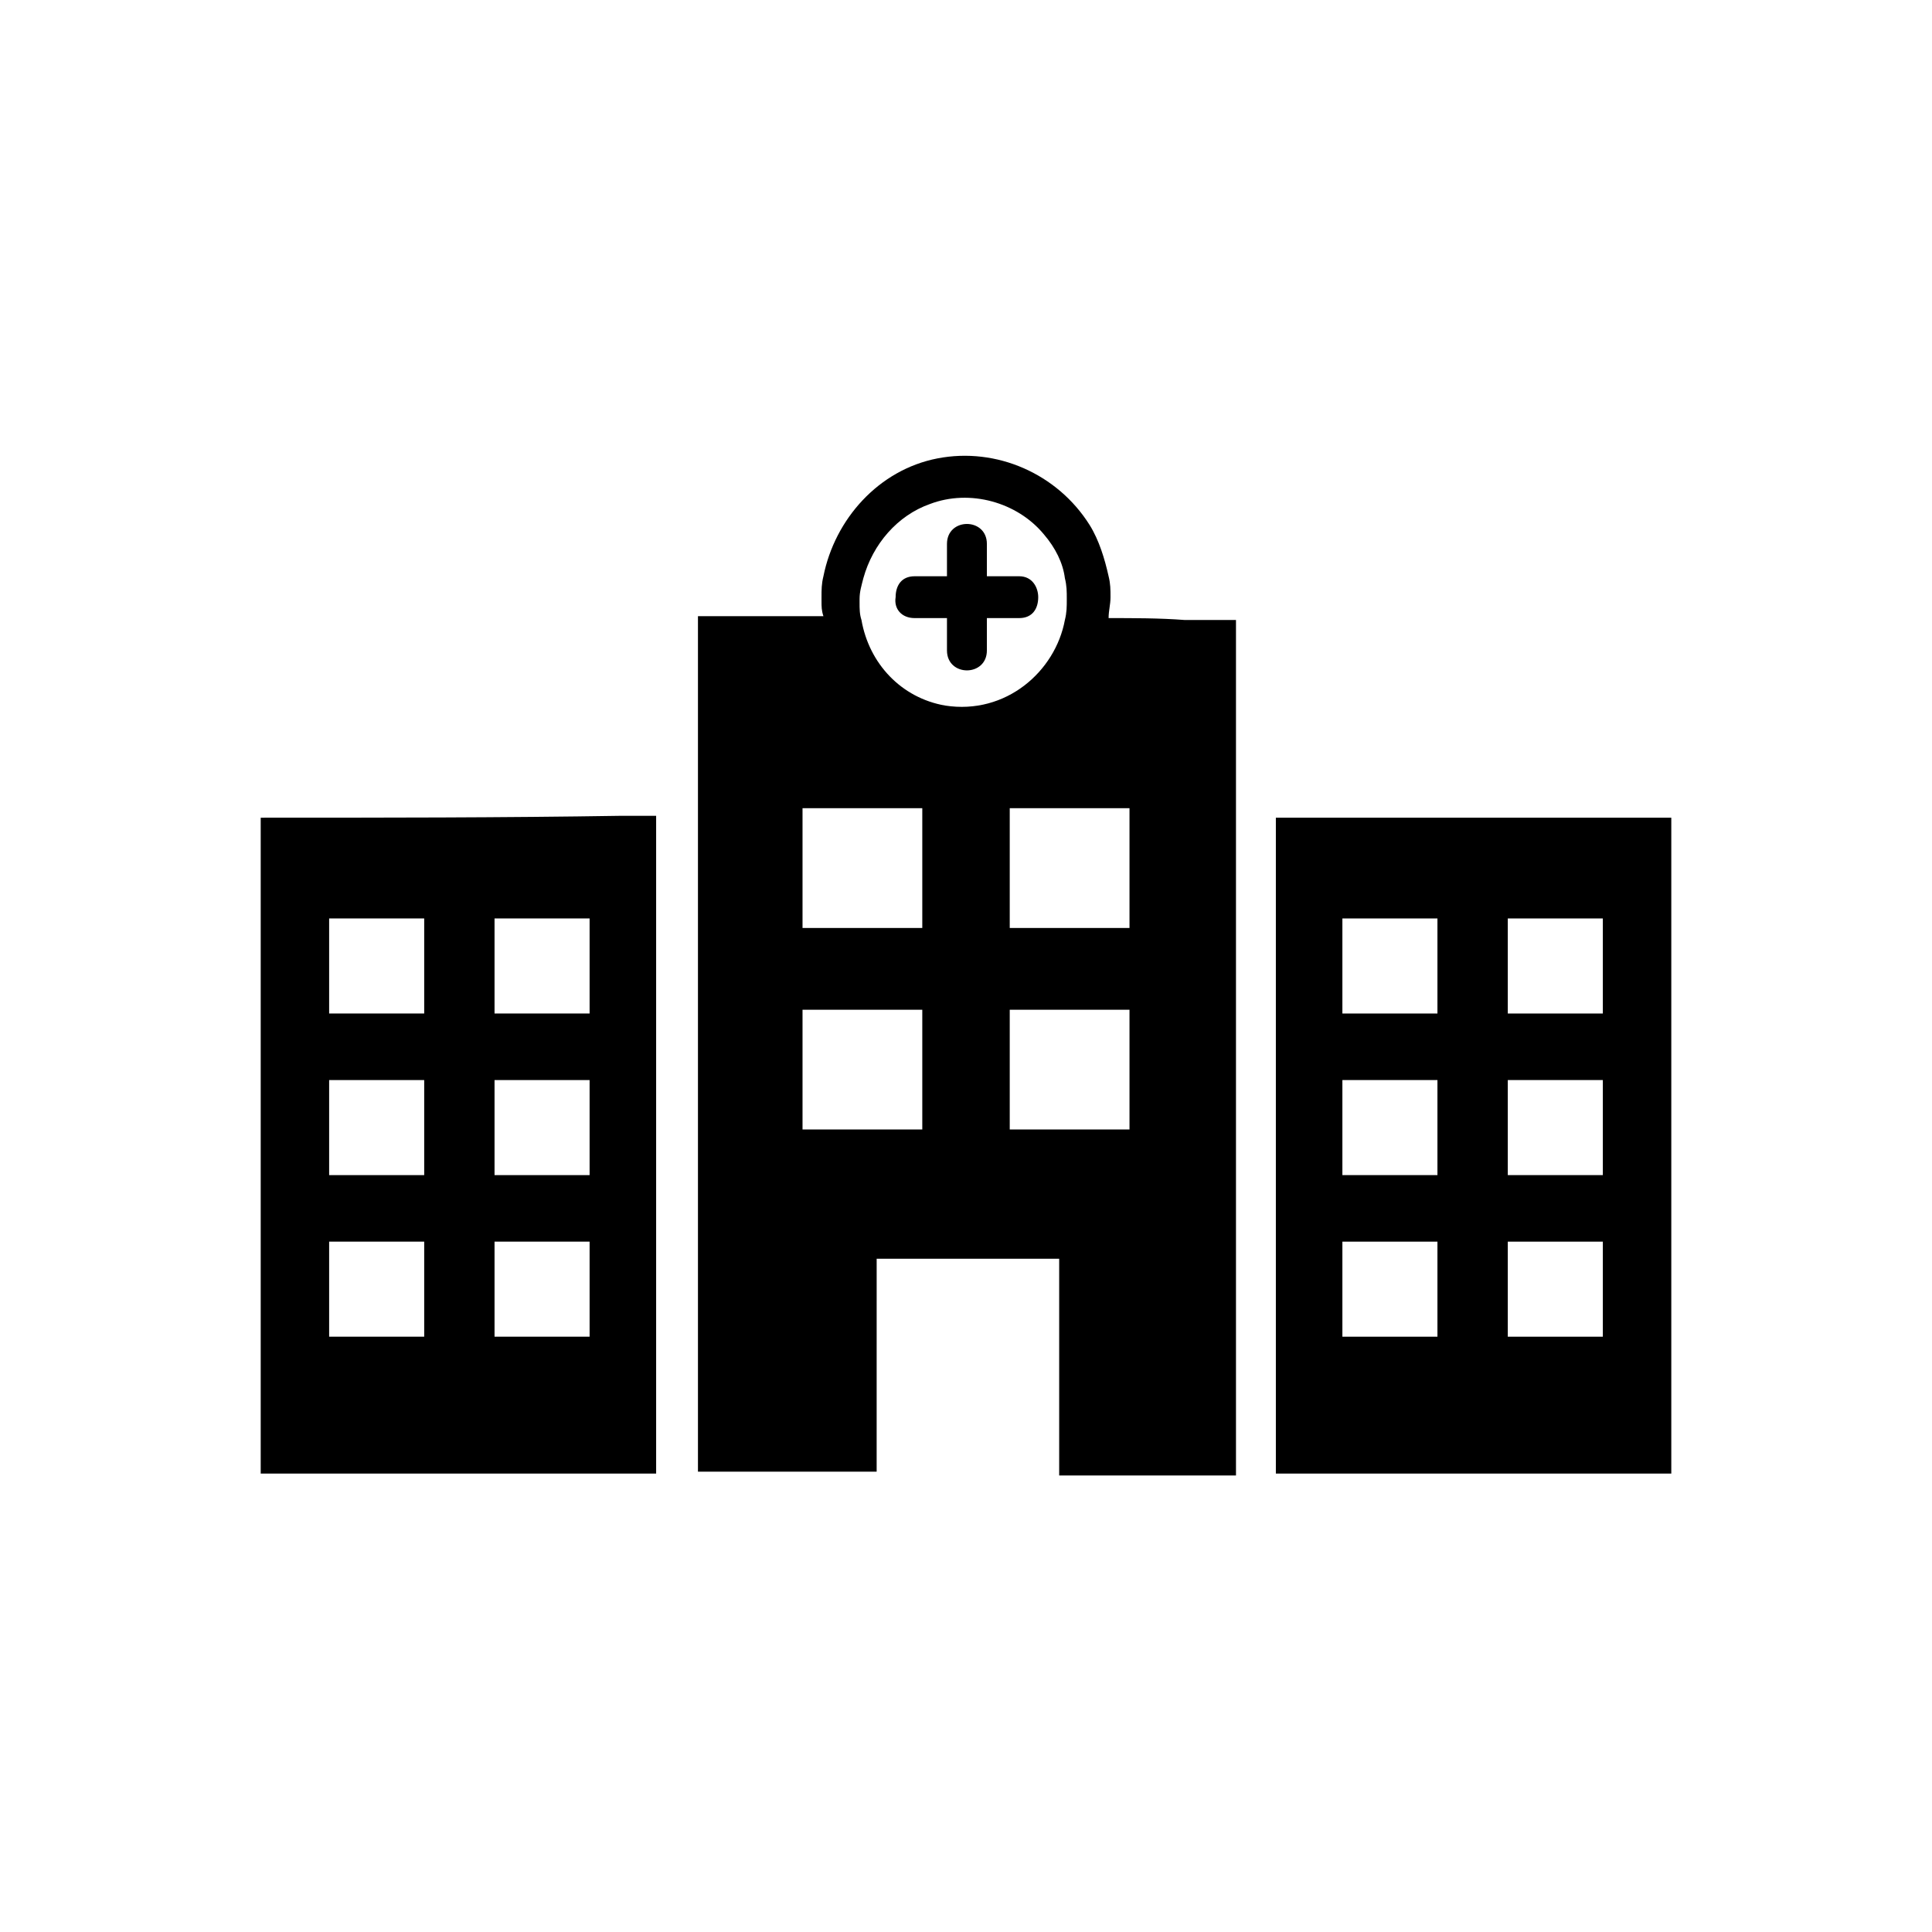 <?xml version="1.0" encoding="UTF-8"?>
<!-- Uploaded to: SVG Repo, www.svgrepo.com, Generator: SVG Repo Mixer Tools -->
<svg fill="#000000" width="800px" height="800px" version="1.1" viewBox="144 144 512 512" xmlns="http://www.w3.org/2000/svg">
 <g>
  <path d="m437.79 307.8c0-2.016 0.504-3.527 0.504-5.543 0-2.016 0-3.527-0.504-5.543-1.008-4.535-2.519-9.574-5.039-13.602-8.566-13.602-24.688-20.656-40.305-17.633-15.617 3.023-27.207 16.121-30.23 31.234-0.504 2.016-0.504 3.527-0.504 5.543v0.504 0.504c0 1.512 0 2.519 0.504 4.031h-33.25v23.68 23.68 22.672 81.617 18.137 56.93h13.602 33.754l0.004-56.426h48.367v57.434h46.855v-17.633-99.25-62.473-0.504-46.855h-13.602c-6.555-0.504-13.609-0.504-20.156-0.504zm-47.359-30.227c10.578-4.031 23.176-0.504 30.23 8.062 3.023 3.527 5.039 7.559 5.543 11.586 0.504 2.016 0.504 3.527 0.504 5.543s0 3.527-0.504 5.543c-2.519 13.602-15.617 25.191-31.738 22.672-11.586-2.016-20.152-11.082-22.168-22.672-0.504-1.512-0.504-3.023-0.504-4.535v-1.008c0-2.016 0.504-3.527 1.008-5.543 2.516-9.07 9.066-16.629 17.629-19.648zm-2.016 165.75h-31.738v-31.738h31.738zm0-53.402h-31.738v-31.738h31.738zm54.914 53.402h-31.738v-31.738h31.738zm0-53.402h-31.738v-31.738h31.738z"/>
  <path d="m386.39 307.8h8.566v8.566c0 7.055 10.578 7.055 10.578 0v-8.566h8.566c3.527 0 5.039-2.519 5.039-5.543 0-2.519-1.512-5.543-5.039-5.543h-8.566v-8.566c0-7.055-10.578-7.055-10.578 0v8.566h-8.566c-3.527 0-5.039 2.519-5.039 5.543-0.5 3.023 1.512 5.543 5.039 5.543z"/>
  <path d="m577.84 360.7h-95.723v17.633 99.25 56.93h9.07 95.723v-17.633-99.25-56.93h-9.07zm-52.902 137.54h-25.191v-25.191h25.191zm0-42.824h-25.191v-25.191h25.191zm0-42.824h-25.191v-25.191h25.191zm43.832 85.648h-25.191v-25.191h25.191zm0-42.824h-25.191v-25.191h25.191zm0-42.824h-25.191v-25.191h25.191z"/>
  <path d="m213.09 360.7v17.633 99.25 56.93h9.07 95.723v-17.633-6.551-93.203-34.762-22.168h-9.07c-31.738 0.504-63.48 0.504-95.723 0.504zm43.328 137.54h-25.191v-25.191h25.191zm0-42.824h-25.191v-25.191h25.191zm0-42.824h-25.191v-25.191h25.191zm43.832 85.648h-25.191v-25.191h25.191zm0-42.824h-25.191v-25.191h25.191zm0-42.824h-25.191v-25.191h25.191z"/>
 </g>
</svg>
